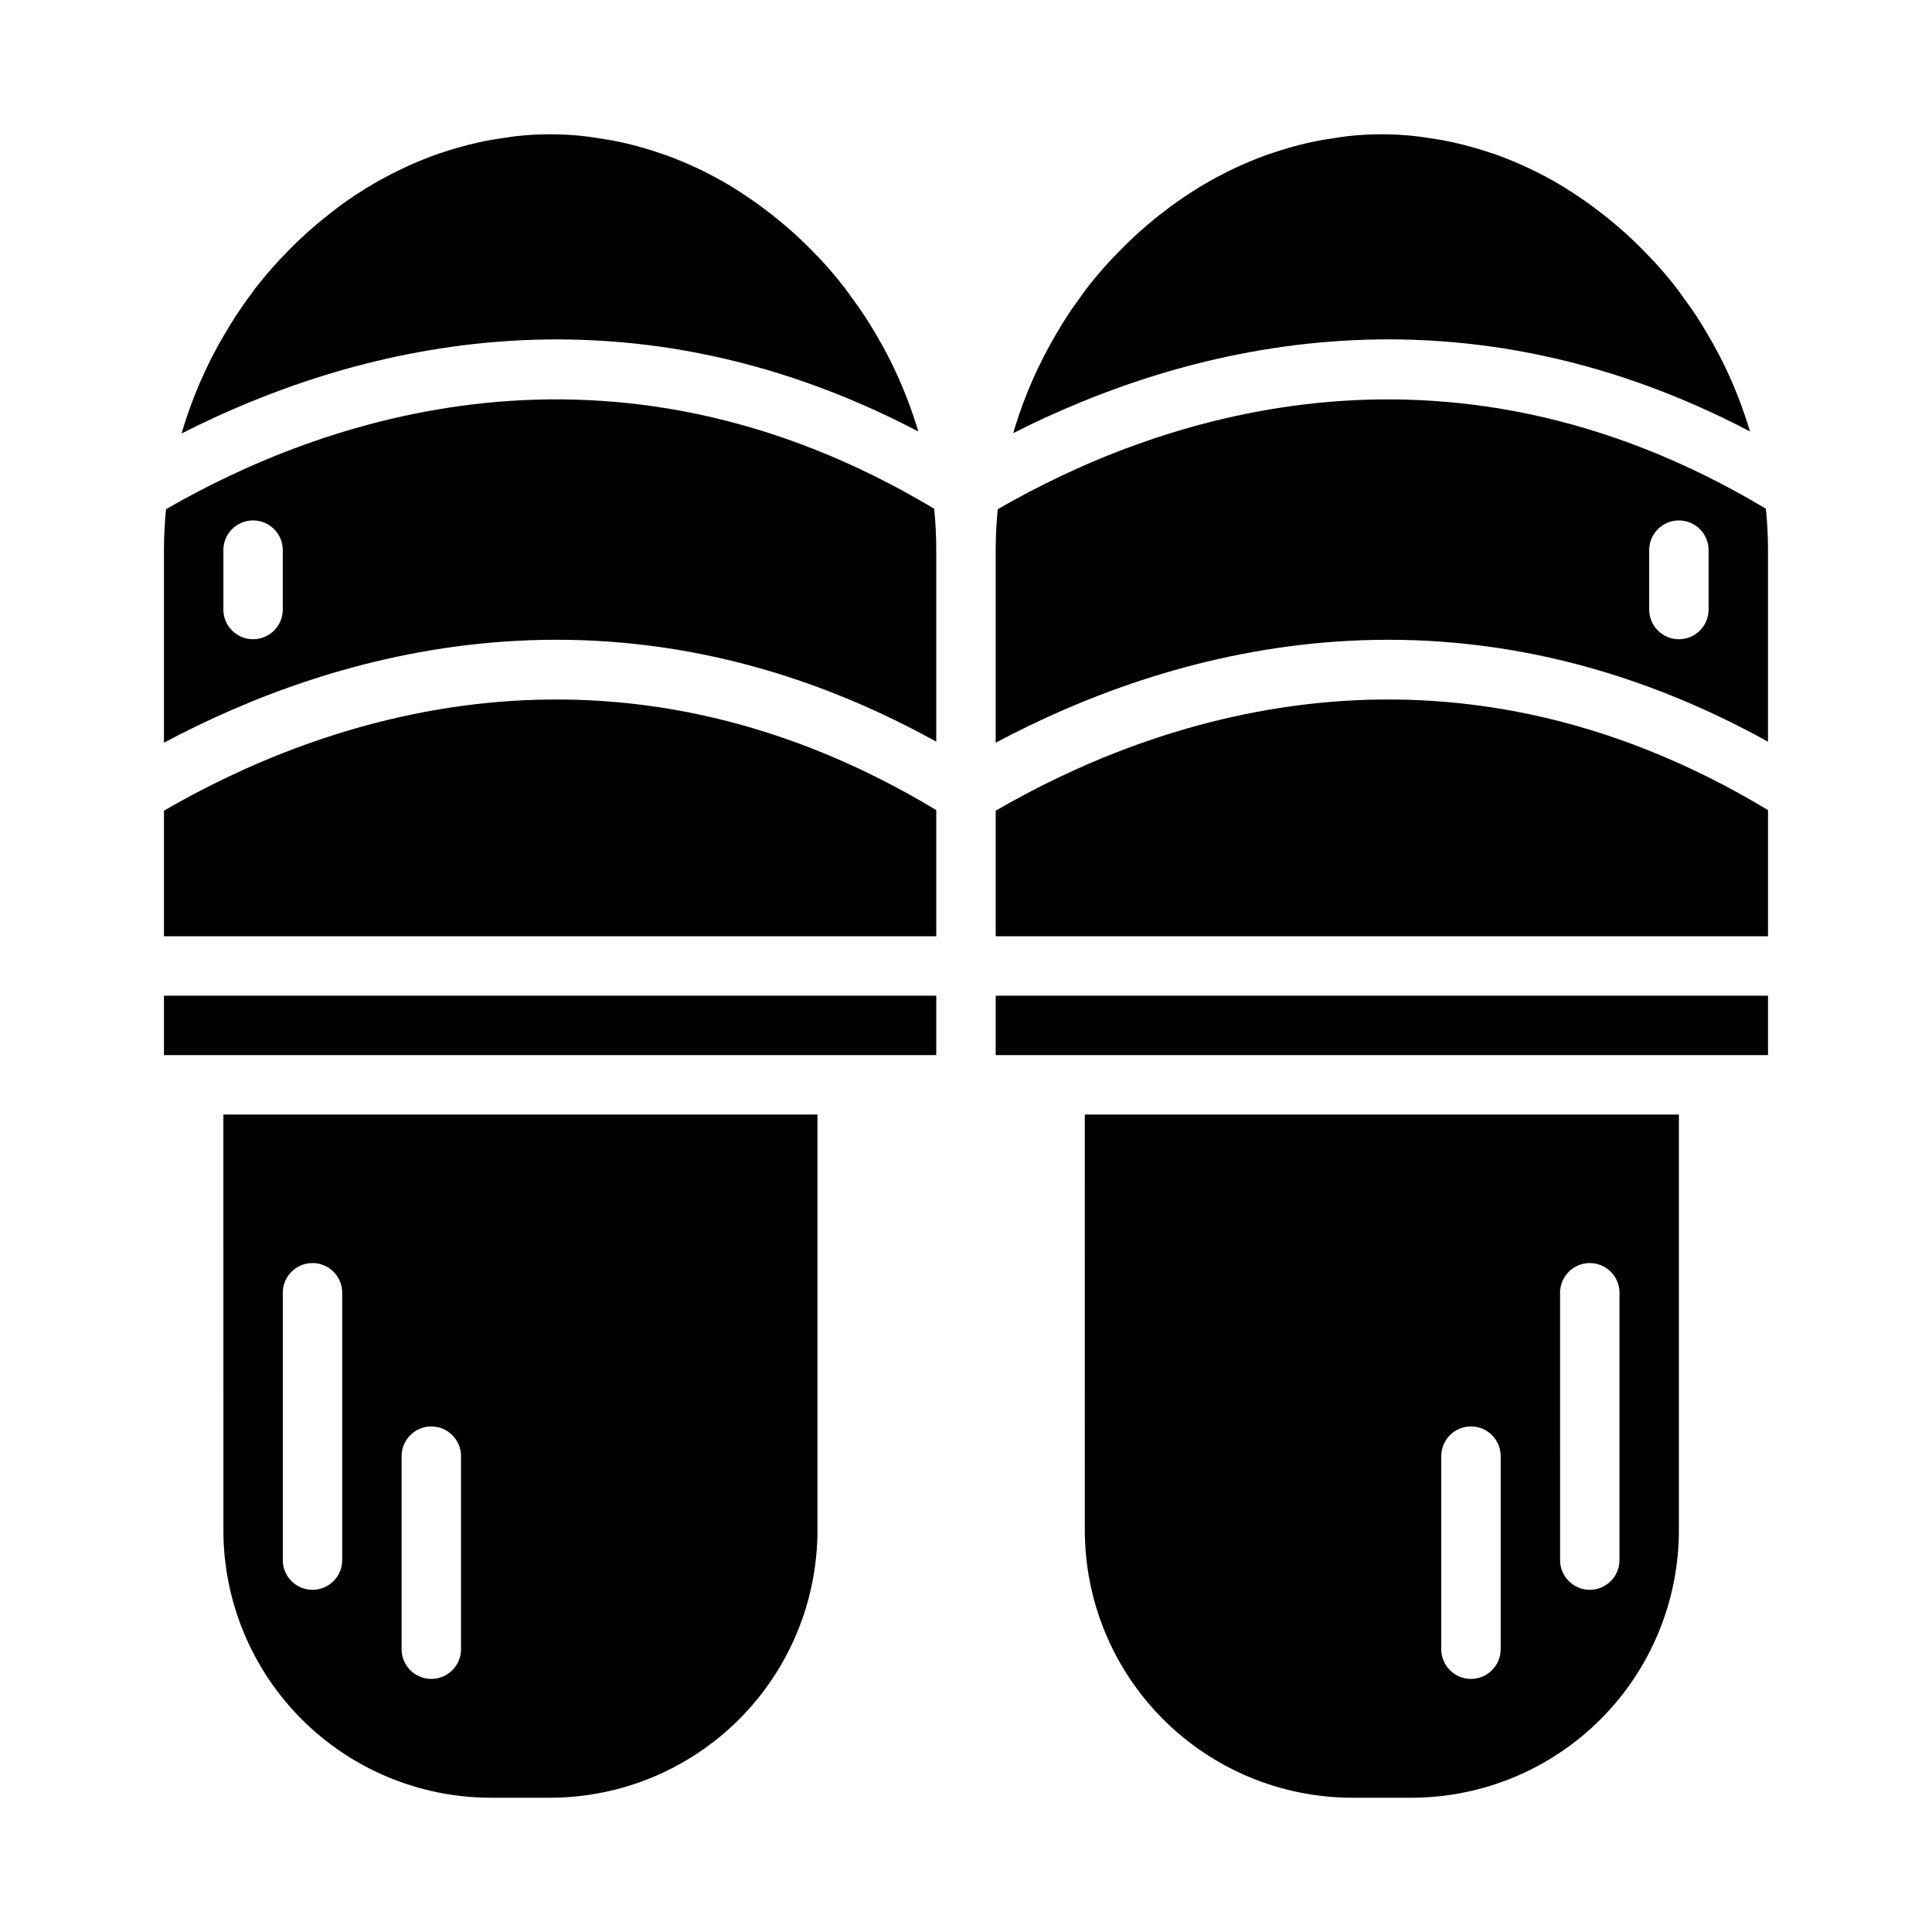 <?xml version="1.0" encoding="UTF-8"?>
<!-- Uploaded to: ICON Repo, www.iconrepo.com, Generator: ICON Repo Mixer Tools -->
<svg fill="#000000" width="800px" height="800px" version="1.1" viewBox="144 144 512 512" xmlns="http://www.w3.org/2000/svg">
 <g>
  <path d="m387.36 258.35c-1.617-5.43-3.625-10.738-6.012-15.875-0.141-0.293-0.27-0.582-0.41-0.875-1.023-2.164-2.125-4.266-3.273-6.344-0.496-0.898-1.008-1.777-1.527-2.652-0.977-1.66-1.961-3.305-3.016-4.902-1.055-1.598-2.219-3.227-3.379-4.801-0.637-0.875-1.234-1.77-1.898-2.621-1.984-2.559-4.078-5.023-6.258-7.391-0.285-0.309-0.582-0.582-0.867-0.883-1.977-2.098-4.023-4.109-6.133-6.031-0.457-0.418-0.93-0.789-1.395-1.227-2.031-1.785-4.125-3.504-6.297-5.125-0.465-0.355-0.922-0.707-1.387-1.047-2.41-1.762-4.879-3.418-7.414-4.969-0.188-0.109-0.379-0.242-0.566-0.363l0.004-0.004c-5.496-3.289-11.297-6.043-17.32-8.219-0.746-0.277-1.512-0.496-2.258-0.746-2.184-0.723-4.383-1.367-6.606-1.93-0.969-0.242-1.938-0.473-2.914-0.684-2.156-0.465-4.336-0.836-6.535-1.141-0.922-0.125-1.844-0.293-2.769-0.395-6.203-0.723-12.469-0.723-18.672 0-0.922 0.102-1.836 0.27-2.746 0.395-2.211 0.309-4.418 0.676-6.59 1.148-0.953 0.203-1.898 0.434-2.844 0.668-2.266 0.578-4.512 1.234-6.731 1.969-0.707 0.234-1.426 0.449-2.133 0.707-9.113 3.312-17.707 7.918-25.512 13.676-0.34 0.25-0.676 0.52-1.023 0.789-2.281 1.723-4.504 3.539-6.668 5.449l-1.109 0.984c-2.188 1.984-4.305 4.066-6.344 6.242-0.234 0.25-0.488 0.48-0.715 0.738-2.25 2.426-4.398 4.953-6.438 7.59-0.348 0.449-0.652 0.938-0.992 1.387-1.492 1.977-2.918 4.004-4.281 6.078-1 1.574-1.938 3.148-2.867 4.723-0.574 0.969-1.141 1.93-1.684 2.914-1.117 2.047-2.195 4.133-3.195 6.297-0.18 0.379-0.355 0.789-0.535 1.148l-0.004-0.004c-2.359 5.137-4.34 10.438-5.93 15.859 43.551-22.172 115.18-42.516 195.24-0.535z"/>
  <path d="m188 278.94c-0.363 3.606-0.547 7.227-0.551 10.848v51.035c44.281-23.617 120.02-47.129 204.67-0.277v-50.758c0-3.664-0.184-7.328-0.559-10.973-86.031-51.57-163.18-23.207-203.56 0.125zm30.938 26.594c0 4.348-3.523 7.871-7.871 7.871-4.348 0-7.871-3.523-7.871-7.871v-15.746c0-4.348 3.523-7.871 7.871-7.871 4.348 0 7.871 3.523 7.871 7.871z"/>
  <path d="m187.45 407.87h204.67v15.742h-204.67z"/>
  <path d="m187.45 358.84v33.289h204.67v-33.445c-86.332-52.074-163.74-23.609-204.67 0.156z"/>
  <path d="m431.49 549.57c0.02 18.785 7.488 36.793 20.773 50.074 13.281 13.281 31.289 20.754 50.074 20.773h15.742c18.785-0.02 36.793-7.492 50.074-20.773s20.754-31.289 20.773-50.074v-110.21h-157.44zm125.95-62.977h-0.004c0-4.348 3.527-7.871 7.875-7.871s7.871 3.523 7.871 7.871v70.848c0 4.348-3.523 7.875-7.871 7.875s-7.875-3.527-7.875-7.875zm-31.488 43.297h-0.004c0-4.348 3.527-7.871 7.875-7.871 4.348 0 7.871 3.523 7.871 7.871v51.168c0 4.348-3.523 7.871-7.871 7.871-4.348 0-7.875-3.523-7.875-7.871z"/>
  <path d="m611.98 278.82c-86.035-51.562-163.18-23.215-203.56 0.125-0.367 3.606-0.551 7.227-0.551 10.848v51.035c44.289-23.617 120.02-47.129 204.67-0.277v-50.758c0-3.664-0.188-7.328-0.559-10.973zm-15.184 26.719c0 4.348-3.527 7.871-7.875 7.871-4.348 0-7.871-3.523-7.871-7.871v-15.746c0-4.348 3.523-7.871 7.871-7.871 4.348 0 7.875 3.523 7.875 7.871z"/>
  <path d="m203.2 549.57c0.02 18.785 7.492 36.793 20.773 50.074s31.289 20.754 50.074 20.773h15.742c18.785-0.02 36.793-7.492 50.074-20.773 13.285-13.281 20.754-31.289 20.773-50.074v-110.21h-157.44zm47.23-19.68c0-4.348 3.523-7.871 7.871-7.871 4.348 0 7.875 3.523 7.875 7.871v51.168c0 4.348-3.527 7.871-7.875 7.871-4.348 0-7.871-3.523-7.871-7.871zm-31.488-43.297c0-4.348 3.523-7.871 7.871-7.871s7.875 3.523 7.875 7.871v70.848c0 4.348-3.527 7.875-7.875 7.875s-7.871-3.527-7.871-7.875z"/>
  <path d="m607.77 258.35c-1.617-5.43-3.625-10.738-6.016-15.875-0.141-0.293-0.27-0.582-0.41-0.875-1.023-2.164-2.125-4.266-3.273-6.344-0.496-0.898-1.008-1.777-1.527-2.652-0.977-1.66-1.961-3.305-3.016-4.902-1.055-1.598-2.219-3.227-3.379-4.801-0.637-0.875-1.234-1.77-1.898-2.621-1.984-2.559-4.078-5.023-6.297-7.391-0.285-0.309-0.582-0.582-0.867-0.883-1.977-2.098-4.023-4.109-6.133-6.031-0.457-0.418-0.93-0.789-1.395-1.227-2.031-1.785-4.125-3.504-6.297-5.125-0.465-0.355-0.922-0.707-1.387-1.047-2.41-1.762-4.879-3.418-7.414-4.969-0.188-0.109-0.379-0.242-0.566-0.363l0.004-0.004c-5.492-3.289-11.293-6.043-17.316-8.219-0.746-0.277-1.512-0.496-2.258-0.746-2.184-0.723-4.383-1.367-6.606-1.93-0.969-0.242-1.938-0.473-2.914-0.684-2.156-0.465-4.336-0.836-6.535-1.141-0.922-0.125-1.844-0.293-2.769-0.395-6.199-0.723-12.465-0.723-18.664 0-0.93 0.102-1.844 0.27-2.762 0.395-2.203 0.309-4.402 0.676-6.574 1.148-0.961 0.203-1.914 0.441-2.875 0.676-2.242 0.566-4.457 1.211-6.652 1.945-0.738 0.242-1.488 0.473-2.219 0.73-6.059 2.191-11.891 4.965-17.414 8.285l-0.141 0.086c-2.684 1.621-5.289 3.387-7.871 5.25l-1.188 0.906c-2.219 1.668-4.375 3.426-6.465 5.273-0.434 0.379-0.867 0.789-1.289 1.141-2.098 1.922-4.137 3.926-6.117 6.016-0.309 0.324-0.621 0.621-0.922 0.945-2.219 2.398-4.34 4.898-6.359 7.504-0.457 0.598-0.867 1.234-1.324 1.844-1.363 1.836-2.691 3.699-3.938 5.621-1.031 1.574-2 3.211-2.953 4.848-0.543 0.914-1.086 1.836-1.574 2.769-1.133 2.07-2.219 4.172-3.227 6.297-0.18 0.371-0.348 0.738-0.52 1.109-2.359 5.141-4.344 10.445-5.934 15.875 43.547-22.086 115.21-42.422 195.25-0.441z"/>
  <path d="m407.87 407.87h204.67v15.742h-204.67z"/>
  <path d="m407.87 358.84v33.289h204.67v-33.445c-86.332-52.074-163.74-23.609-204.67 0.156z"/>
 </g>
</svg>